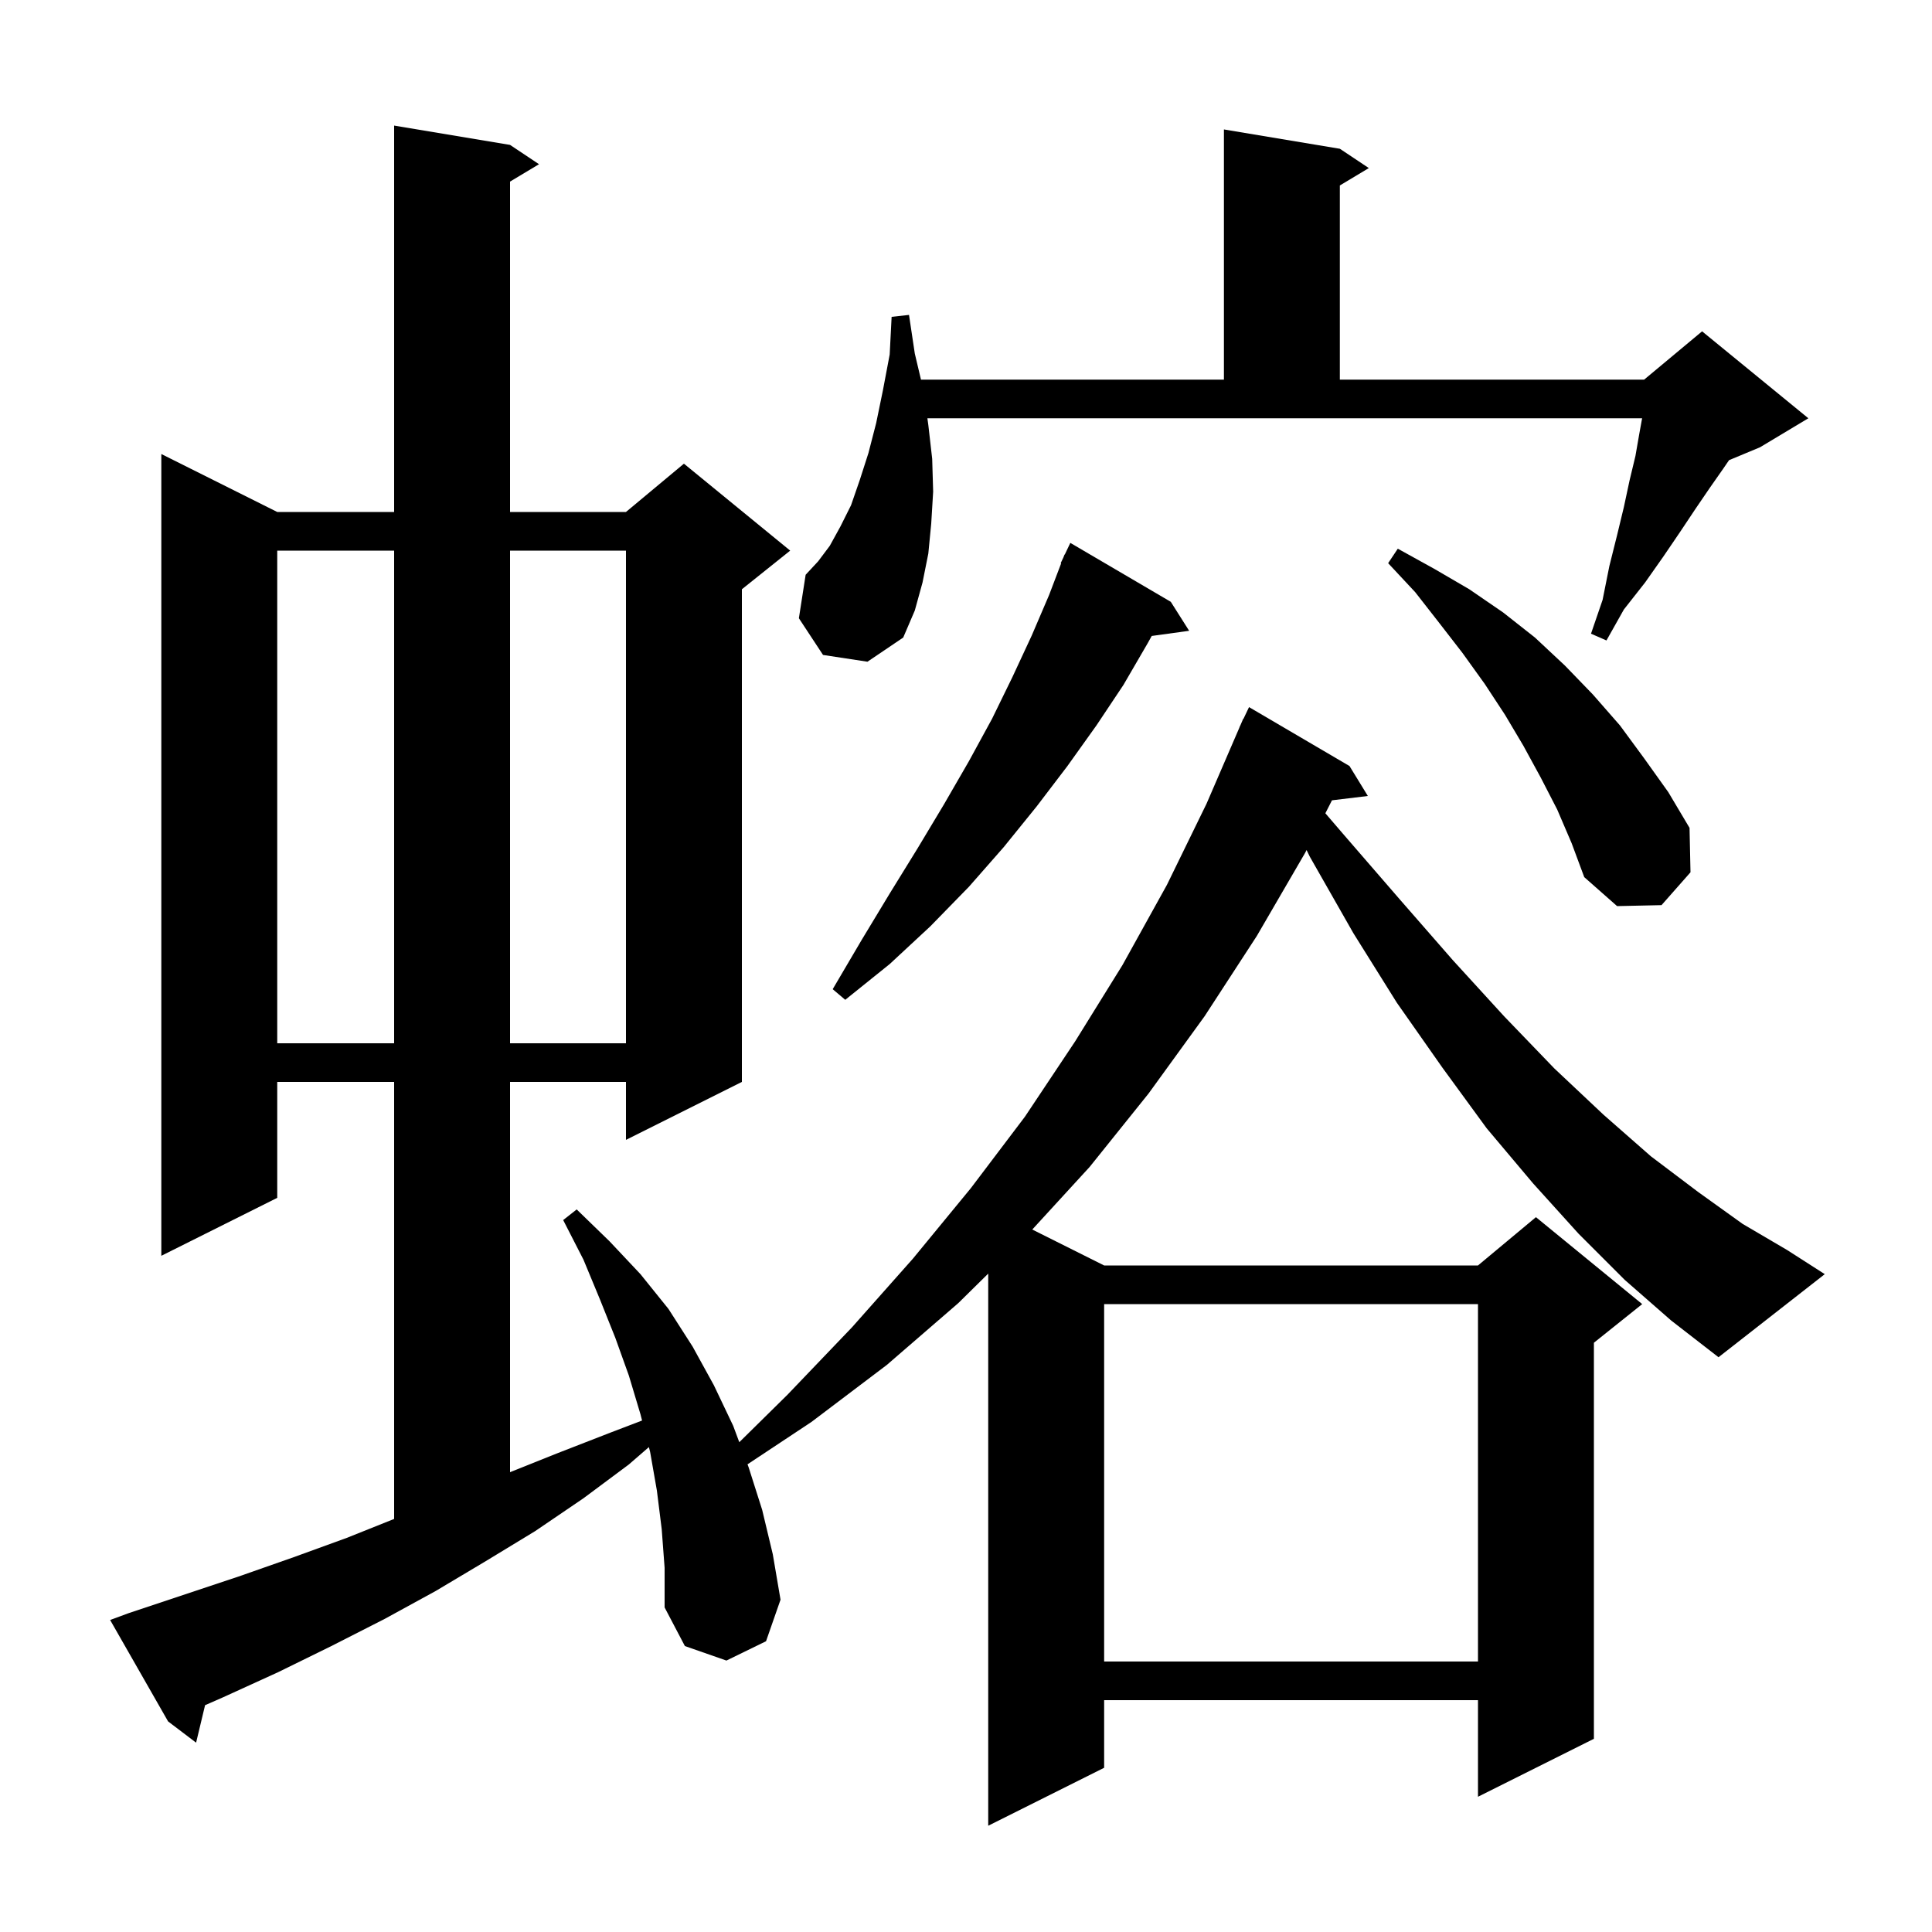 <svg xmlns="http://www.w3.org/2000/svg" xmlns:xlink="http://www.w3.org/1999/xlink" version="1.1" baseProfile="full" viewBox="0 0 200 200" width="200" height="200"><g fill="currentColor"><path d="M 168.2 132.5 L 163.4 127.7 L 158.7 122.5 L 153.9 116.8 L 149.3 110.5 L 144.6 103.8 L 140.1 96.6 L 135.6 88.7 L 135.256 87.995 L 135.1 88.3 L 130.1 96.9 L 124.7 105.2 L 118.9 113.2 L 112.8 120.8 L 106.86 127.28 L 114.3 131.0 L 153.0 131.0 L 159.0 126.0 L 170.0 135.0 L 165.0 139.0 L 165.0 180.0 L 153.0 186.0 L 153.0 176.0 L 114.3 176.0 L 114.3 183.0 L 102.3 189.0 L 102.3 131.844 L 99.2 134.9 L 91.8 141.3 L 84.0 147.2 L 77.383 151.585 L 77.5 151.9 L 78.9 156.3 L 80.0 160.9 L 80.8 165.6 L 79.3 169.9 L 75.2 171.9 L 70.9 170.4 L 68.8 166.4 L 68.8 162.3 L 68.5 158.3 L 68.0 154.3 L 67.3 150.3 L 67.173 149.804 L 65.1 151.6 L 60.4 155.1 L 55.4 158.5 L 50.3 161.6 L 45.1 164.7 L 39.8 167.6 L 34.3 170.4 L 28.8 173.1 L 23.1 175.7 L 21.229 176.521 L 20.3 180.4 L 17.4 178.2 L 11.4 167.7 L 13.3 167.0 L 24.7 163.2 L 30.4 161.2 L 35.9 159.2 L 40.8 157.24 L 40.8 112.0 L 28.7 112.0 L 28.7 124.0 L 16.7 130.0 L 16.7 47.0 L 28.7 53.0 L 40.8 53.0 L 40.8 13.0 L 52.8 15.0 L 55.8 17.0 L 52.8 18.8 L 52.8 53.0 L 64.8 53.0 L 70.8 48.0 L 81.8 57.0 L 76.8 61.0 L 76.8 112.0 L 64.8 118.0 L 64.8 112.0 L 52.8 112.0 L 52.8 152.4 L 57.8 150.4 L 63.2 148.3 L 66.467 147.052 L 66.3 146.4 L 65.1 142.4 L 63.7 138.5 L 62.1 134.5 L 60.4 130.4 L 58.3 126.3 L 59.7 125.2 L 63.1 128.5 L 66.3 131.9 L 69.2 135.5 L 71.7 139.4 L 73.9 143.4 L 75.9 147.6 L 76.531 149.297 L 81.5 144.4 L 88.2 137.4 L 94.5 130.3 L 100.5 123.0 L 106.1 115.6 L 111.3 107.8 L 116.2 99.9 L 120.8 91.6 L 124.9 83.2 L 128.31 75.303 L 128.3 75.3 L 128.422 75.044 L 128.7 74.4 L 128.724 74.41 L 129.3 73.2 L 139.7 79.3 L 141.6 82.4 L 137.886 82.848 L 137.201 84.19 L 139.1 86.4 L 144.9 93.1 L 150.4 99.4 L 155.7 105.2 L 160.9 110.6 L 166.0 115.4 L 170.9 119.7 L 175.8 123.4 L 180.4 126.7 L 185.0 129.4 L 188.9 131.9 L 177.9 140.5 L 173.0 136.7 Z M 114.3 135.0 L 114.3 172.0 L 153.0 172.0 L 153.0 135.0 Z M 28.7 57.0 L 28.7 108.0 L 40.8 108.0 L 40.8 57.0 Z M 52.8 57.0 L 52.8 108.0 L 64.8 108.0 L 64.8 57.0 Z M 121.2 62.3 L 123.1 65.3 L 119.227 65.834 L 118.8 66.6 L 116.3 70.9 L 113.5 75.1 L 110.5 79.3 L 107.3 83.5 L 103.9 87.7 L 100.3 91.8 L 96.3 95.9 L 92.1 99.8 L 87.5 103.5 L 86.2 102.4 L 89.2 97.3 L 92.1 92.5 L 95.0 87.8 L 97.7 83.3 L 100.3 78.8 L 102.7 74.4 L 104.8 70.1 L 106.8 65.8 L 108.6 61.6 L 109.85 58.318 L 109.8 58.3 L 110.086 57.7 L 110.2 57.4 L 110.224 57.41 L 110.8 56.2 Z M 161.2 83.8 L 159.5 80.5 L 157.7 77.2 L 155.8 74.0 L 153.7 70.8 L 151.4 67.6 L 149.0 64.5 L 146.5 61.3 L 143.7 58.3 L 144.7 56.8 L 148.5 58.9 L 152.1 61.0 L 155.6 63.4 L 158.9 66.0 L 162.0 68.9 L 164.9 71.9 L 167.7 75.1 L 170.2 78.5 L 172.7 82.0 L 174.9 85.7 L 175.0 90.3 L 172.0 93.7 L 167.4 93.8 L 164.0 90.8 L 162.7 87.3 Z M 96.1 44.0 L 96.5 47.5 L 96.6 50.9 L 96.4 54.2 L 96.1 57.3 L 95.5 60.3 L 94.7 63.2 L 93.5 66.0 L 89.8 68.5 L 85.2 67.8 L 82.7 64.0 L 83.4 59.5 L 84.7 58.1 L 85.9 56.5 L 87.0 54.5 L 88.1 52.3 L 89.0 49.7 L 89.9 46.9 L 90.7 43.8 L 91.4 40.4 L 92.1 36.7 L 92.3 32.8 L 94.1 32.6 L 94.7 36.6 L 95.339 39.3 L 126.7 39.3 L 126.7 13.4 L 138.7 15.4 L 141.7 17.4 L 138.7 19.2 L 138.7 39.3 L 170.2 39.3 L 176.2 34.3 L 187.2 43.3 L 182.2 46.3 L 178.99 47.637 L 178.4 48.5 L 177.0 50.5 L 175.5 52.7 L 173.9 55.1 L 172.2 57.6 L 170.3 60.3 L 168.1 63.1 L 166.3 66.3 L 164.7 65.6 L 165.9 62.1 L 166.6 58.6 L 167.4 55.4 L 168.1 52.5 L 168.7 49.7 L 169.3 47.2 L 169.7 44.9 L 169.991 43.3 L 96.003 43.3 Z "/></g></svg>